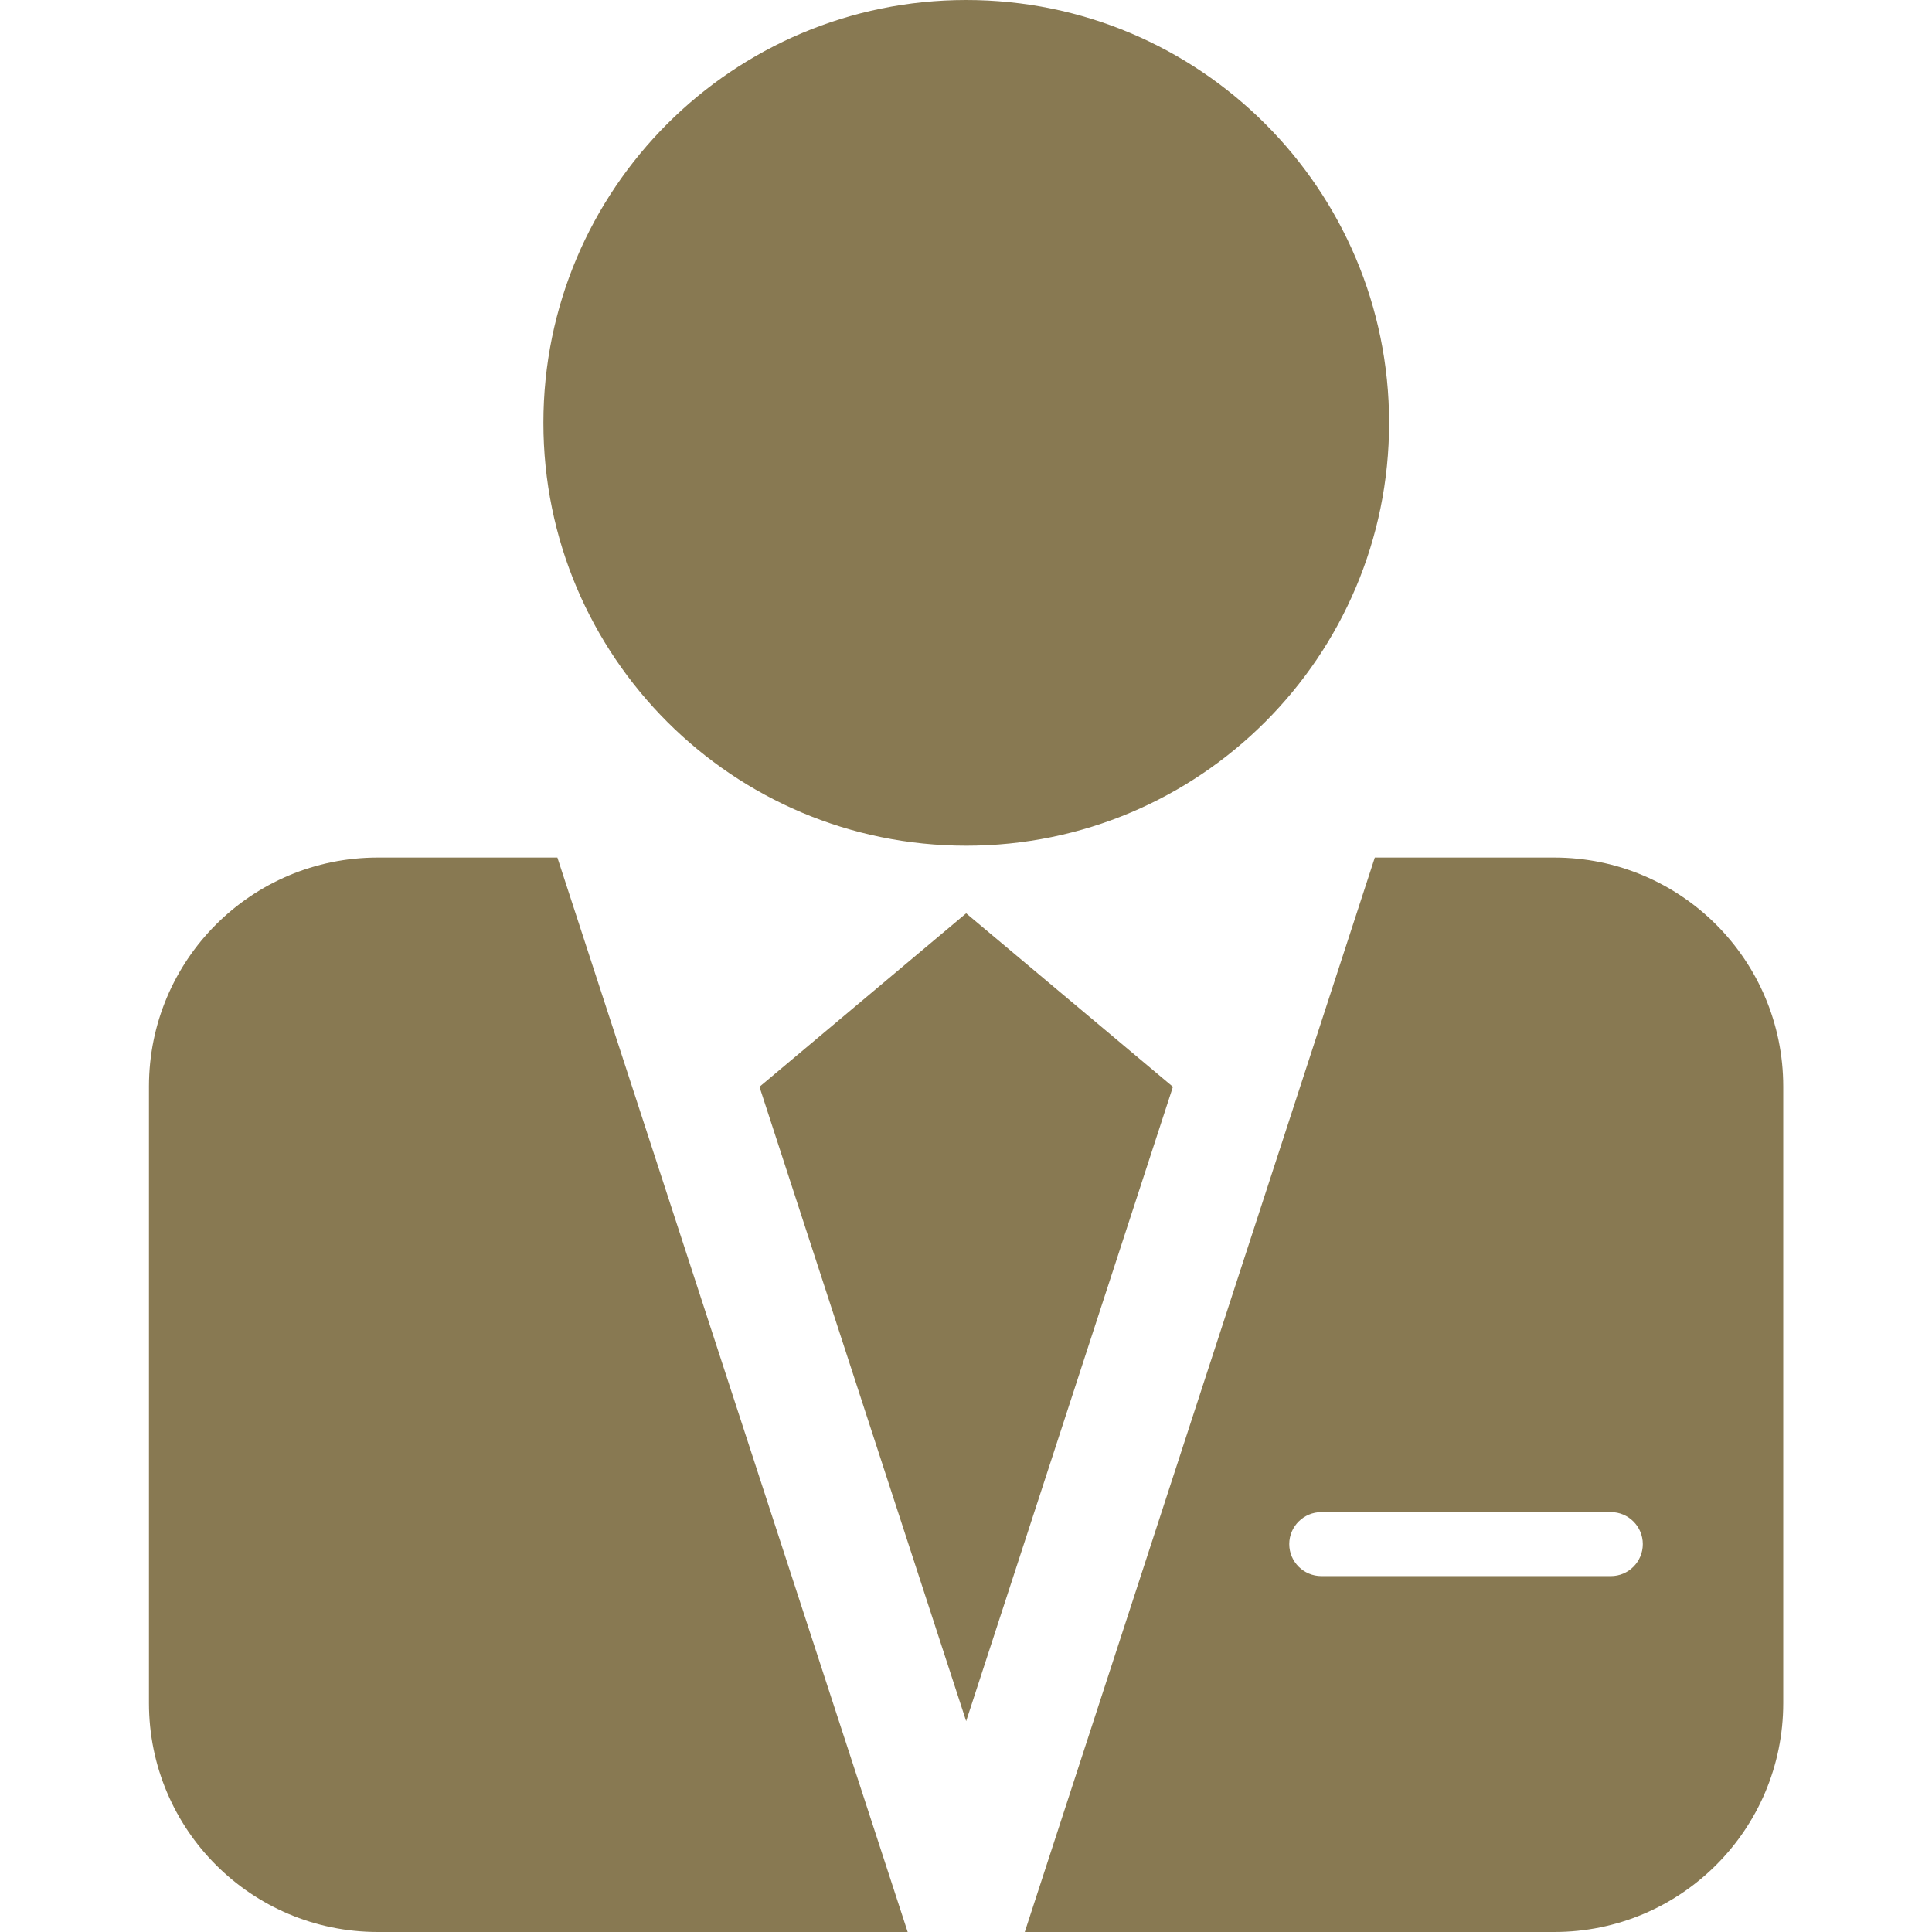<svg width="38" height="38" viewBox="0 0 38 38" fill="none" xmlns="http://www.w3.org/2000/svg">
<path d="M7.431 16.867C4.944 16.867 2.93 18.881 2.93 21.369V33.498C2.93 35.986 4.945 38 7.431 38H17.853L10.963 16.867H7.431Z" fill="#887952"/>
<path d="M30.571 16.867H27.041L20.156 38H30.571C33.057 38 35.074 35.986 35.074 33.498V21.369C35.073 18.883 33.057 16.867 30.571 16.867ZM31.684 31H25.991C25.641 31 25.358 30.717 25.358 30.37C25.358 30.023 25.642 29.741 25.991 29.741H31.684C32.031 29.741 32.312 30.025 32.312 30.37C32.312 30.717 32.031 31 31.684 31Z" fill="#887952"/>
<path d="M19.005 16.634C23.598 16.634 27.322 12.911 27.322 8.317C27.322 3.724 23.598 0 19.005 0C14.411 0 10.688 3.724 10.688 8.317C10.688 12.911 14.411 16.634 19.005 16.634Z" fill="#887952"/>
<path d="M19.003 17.964L14.938 21.376L19.003 33.853L23.07 21.376L19.003 17.964Z" fill="#887952"/>
</svg>
